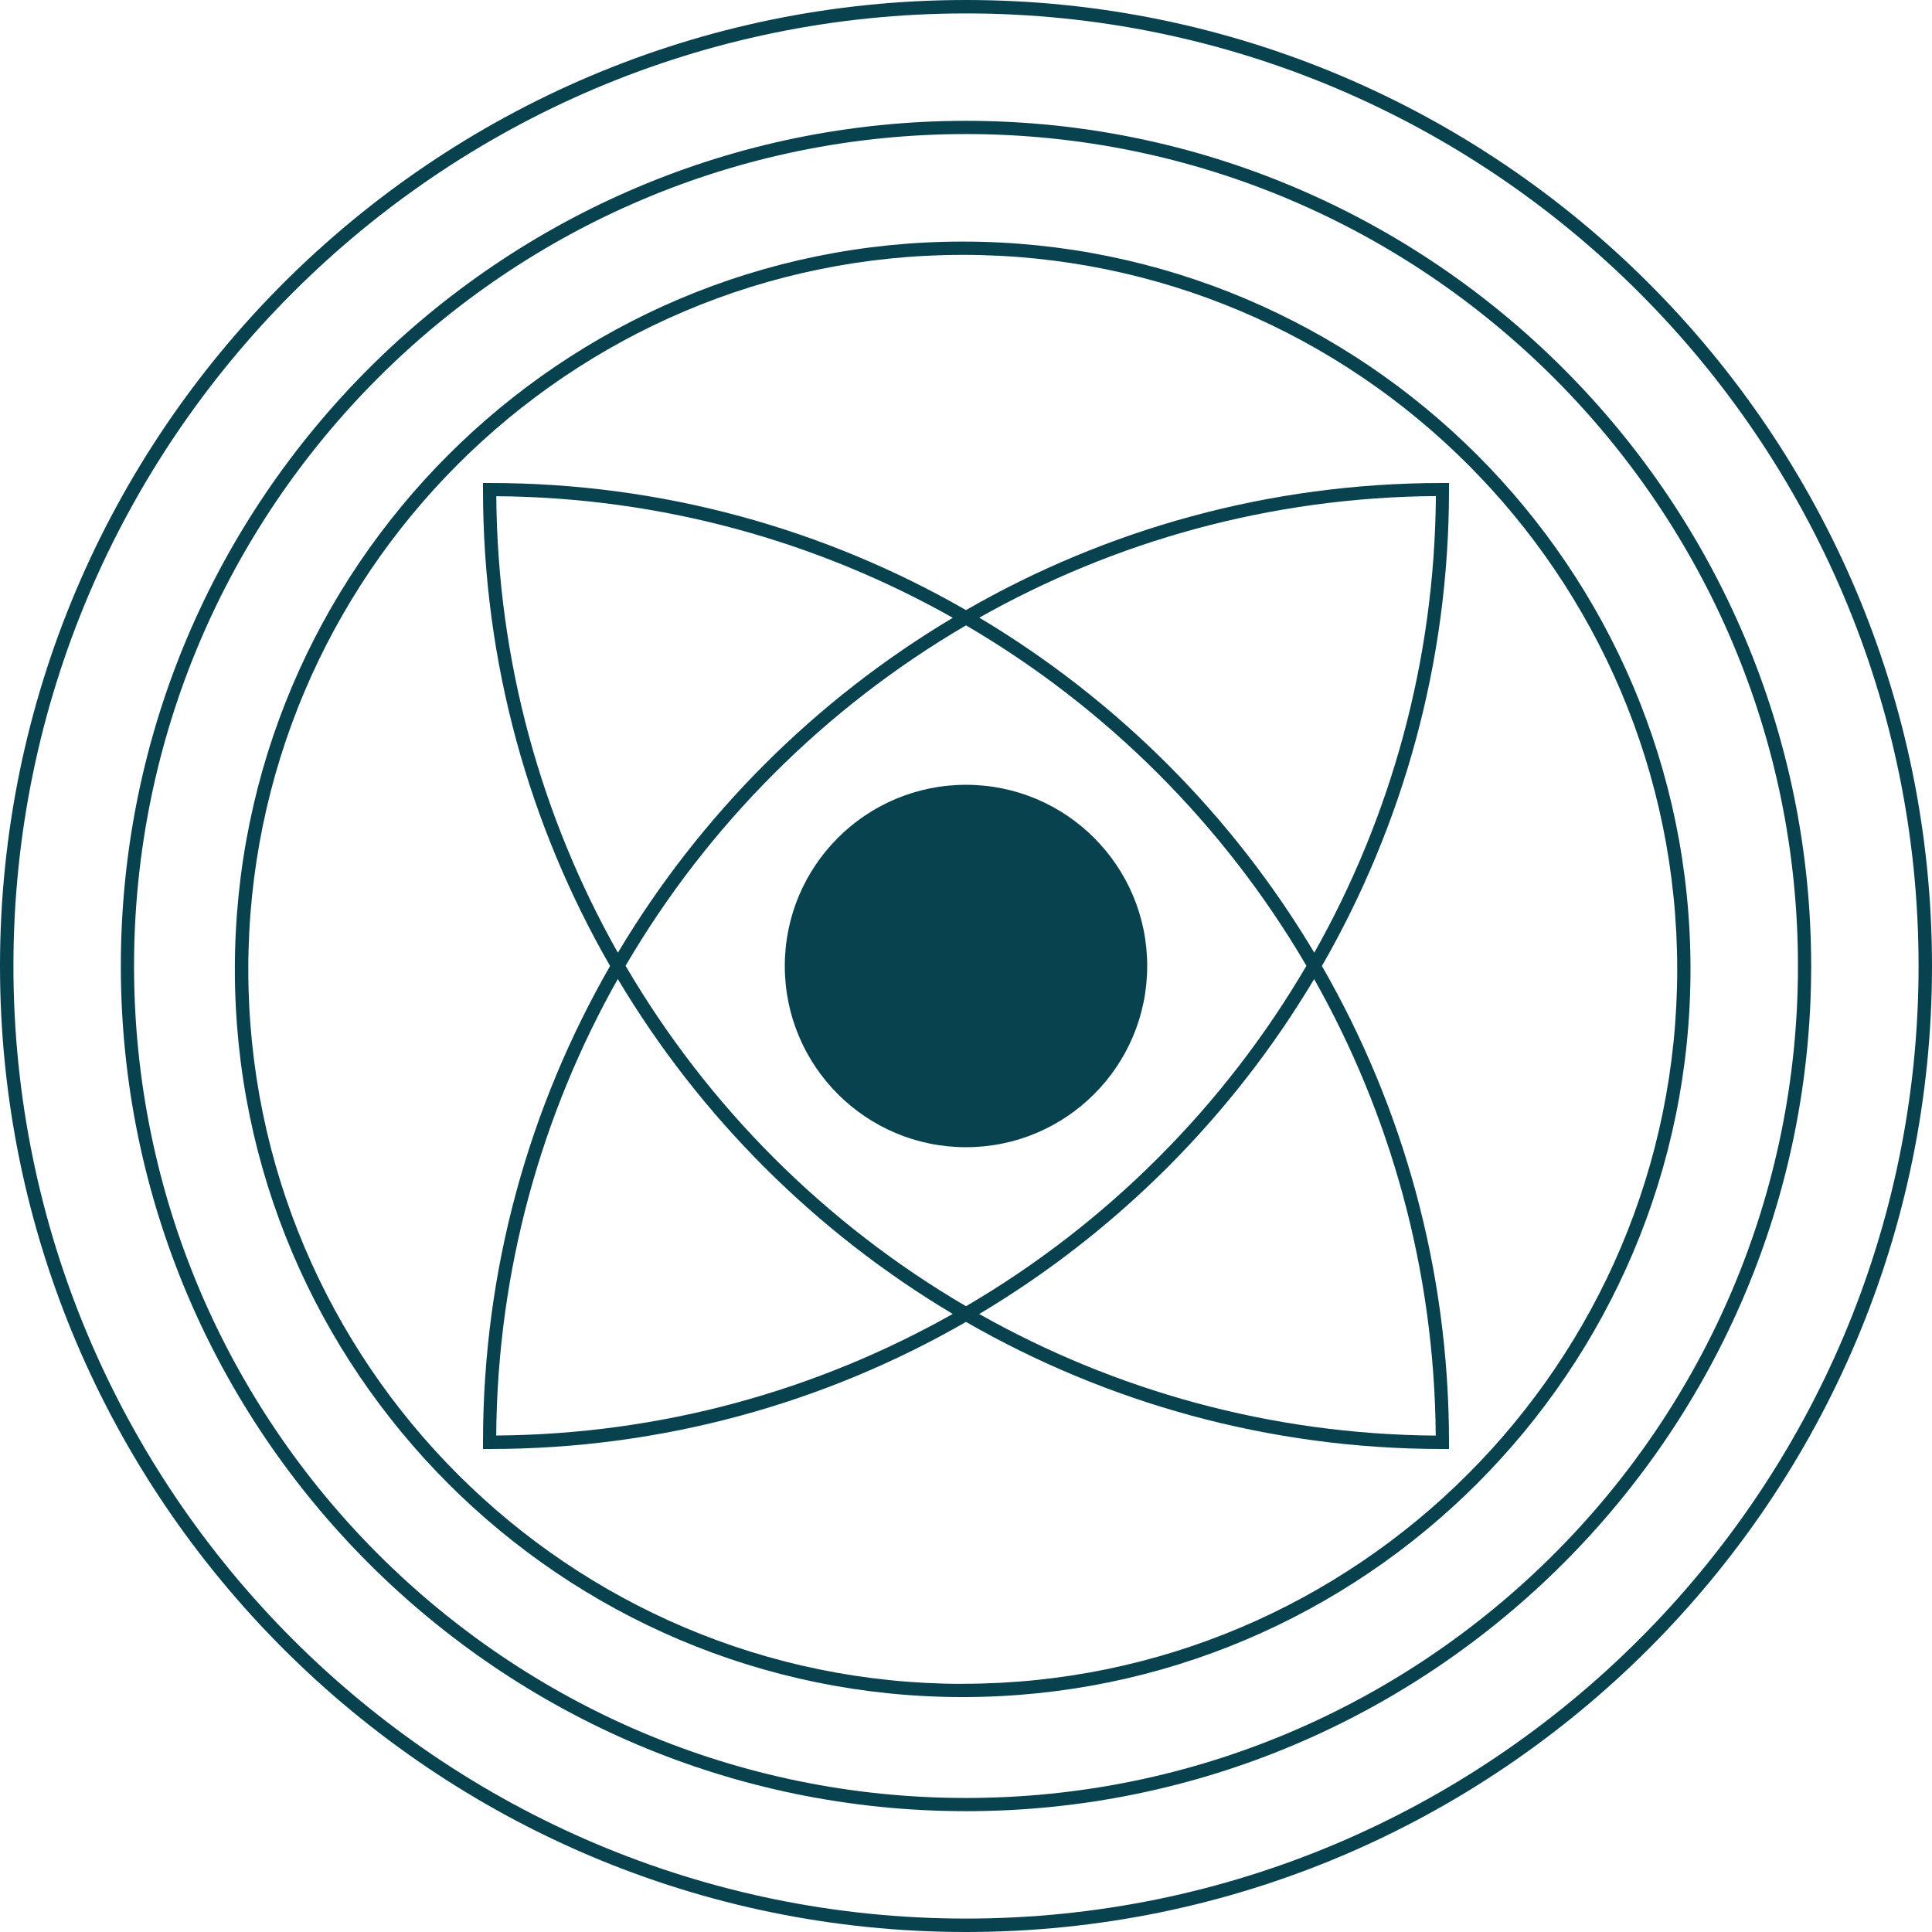 <?xml version="1.0" encoding="UTF-8"?>
<svg width="100pt" height="100pt" version="1.1" viewBox="0 0 100 100" xmlns="http://www.w3.org/2000/svg">
 <path d="m50 31.578c-7.273-4.18-15.684-6.578-24.652-6.578h-0.348v0.348c0 8.969 2.398 17.391 6.578 24.652-4.18 7.273-6.578 15.684-6.578 24.652v0.348h0.348c8.969 0 17.391-2.398 24.652-6.578 7.273 4.18 15.684 6.578 24.652 6.578h0.348v-0.348c0-8.969-2.398-17.391-6.578-24.652 4.18-7.273 6.578-15.684 6.578-24.652v-0.348h-0.348c-8.969 0-17.391 2.398-24.652 6.578zm-24.316-5.894c8.578 0.062 16.633 2.348 23.633 6.293-7.117 4.242-13.094 10.223-17.336 17.336-3.949-7-6.231-15.051-6.293-23.633zm24.316 6.684c7.285 4.262 13.367 10.348 17.621 17.621-4.262 7.285-10.348 13.367-17.621 17.621-7.285-4.262-13.367-10.348-17.621-17.621 4.262-7.285 10.348-13.367 17.621-17.621zm-24.316 41.938c0.062-8.578 2.348-16.633 6.293-23.633 4.242 7.117 10.223 13.094 17.336 17.336-7 3.949-15.051 6.231-23.633 6.293zm48.633 0c-8.578-0.062-16.633-2.348-23.633-6.293 7.117-4.242 13.094-10.223 17.336-17.336 3.949 7 6.231 15.051 6.293 23.633zm-6.293-25c-4.242-7.117-10.223-13.094-17.336-17.336 7-3.949 15.051-6.231 23.633-6.293-0.062 8.578-2.348 16.633-6.293 23.633z" fill="#08424f"/>
 <path d="m59.379 50c0 5.18-4.199 9.379-9.379 9.379s-9.379-4.199-9.379-9.379 4.199-9.379 9.379-9.379 9.379 4.199 9.379 9.379z" fill="#08424f"/>
 <path d="m50 0c-27.57 0-50 22.43-50 50s22.43 50 50 50 50-22.43 50-50-22.43-50-50-50zm0 99.305c-27.191 0-49.305-22.113-49.305-49.305s22.113-49.305 49.305-49.305 49.305 22.117 49.305 49.305c0 27.191-22.117 49.305-49.305 49.305z" fill="#08424f"/>
 <path d="m50 6.254c-24.125 0-43.746 19.621-43.746 43.746s19.633 43.746 43.746 43.746c24.117 0 43.746-19.621 43.746-43.746s-19.621-43.746-43.746-43.746zm0 86.809c-23.746 0-43.062-19.316-43.062-43.062s19.316-43.062 43.062-43.062 43.062 19.316 43.062 43.062-19.316 43.062-43.062 43.062z" fill="#08424f"/>
 <path d="m49.832 12.504c-20.781 0-37.676 16.895-37.676 37.664s16.895 37.672 37.672 37.672 37.672-16.906 37.672-37.672c0.004-20.77-16.898-37.664-37.668-37.664zm0 74.652c-20.391 0-36.98-16.59-36.98-36.98 0-20.387 16.578-36.984 36.98-36.984 20.398 0 36.98 16.59 36.98 36.98s-16.59 36.98-36.98 36.98z" fill="#08424f"/>
</svg>
